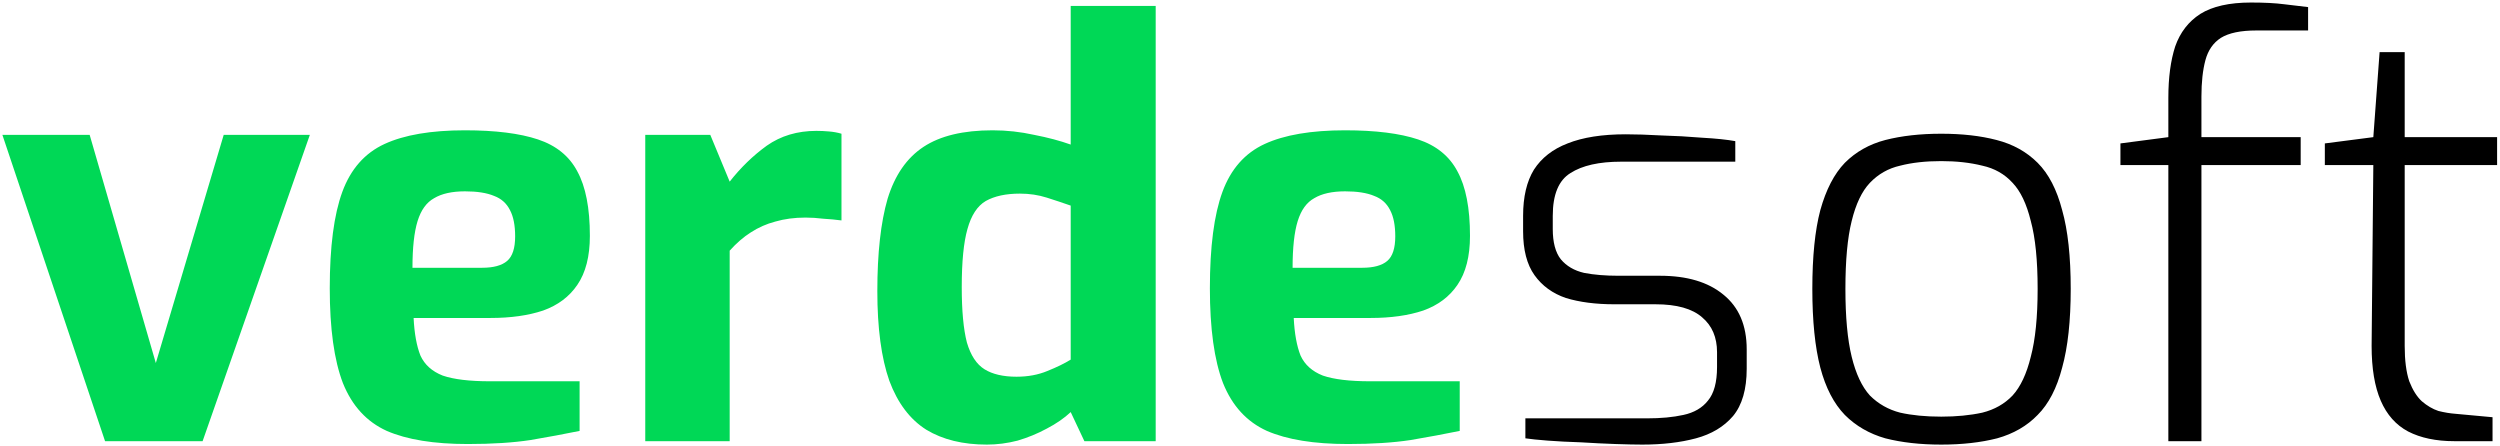 <svg width="561" height="100" viewBox="0 0 561 100" fill="none" xmlns="http://www.w3.org/2000/svg">
<path d="M23.576 99L0.536 30.264H20.12L34.968 81.464L50.2 30.264H69.528L45.464 99H23.576ZM104.974 99.64C97.379 99.64 91.321 98.659 86.798 96.696C82.275 94.648 78.99 91.064 76.942 85.944C74.979 80.824 73.998 73.741 73.998 64.696C73.998 55.395 74.937 48.184 76.814 43.064C78.691 37.944 81.849 34.36 86.286 32.312C90.723 30.264 96.739 29.24 104.334 29.24C111.161 29.24 116.622 29.923 120.718 31.288C124.814 32.653 127.758 35.043 129.55 38.456C131.427 41.869 132.366 46.691 132.366 52.92C132.366 57.528 131.427 61.197 129.55 63.928C127.758 66.573 125.198 68.493 121.87 69.688C118.542 70.797 114.617 71.352 110.094 71.352H92.814C92.985 74.851 93.497 77.667 94.35 79.8C95.289 81.848 96.953 83.341 99.342 84.28C101.817 85.133 105.358 85.56 109.966 85.56H130.062V96.696C126.734 97.379 123.065 98.061 119.054 98.744C115.129 99.341 110.435 99.64 104.974 99.64ZM92.558 60.088H108.174C110.734 60.088 112.611 59.576 113.806 58.552C115.001 57.528 115.598 55.693 115.598 53.048C115.598 50.573 115.214 48.611 114.446 47.16C113.678 45.624 112.483 44.557 110.862 43.96C109.241 43.277 107.065 42.936 104.334 42.936C101.433 42.936 99.129 43.448 97.422 44.472C95.715 45.411 94.478 47.117 93.71 49.592C92.942 52.067 92.558 55.565 92.558 60.088ZM144.796 99V30.264H159.388L163.74 40.76C166.215 37.603 168.988 34.915 172.06 32.696C175.217 30.477 178.929 29.368 183.196 29.368C184.135 29.368 185.073 29.411 186.012 29.496C187.036 29.581 187.975 29.752 188.828 30.008V49.464C187.548 49.293 186.183 49.165 184.732 49.08C183.367 48.909 182.044 48.824 180.764 48.824C178.289 48.824 176.028 49.123 173.98 49.72C172.017 50.232 170.183 51.043 168.476 52.152C166.855 53.176 165.276 54.541 163.74 56.248V99H144.796ZM221.449 99.768C216.073 99.768 211.55 98.659 207.881 96.44C204.212 94.136 201.438 90.467 199.561 85.432C197.769 80.312 196.873 73.613 196.873 65.336C196.873 56.803 197.641 49.891 199.177 44.6C200.798 39.309 203.486 35.427 207.241 32.952C210.996 30.477 216.158 29.24 222.729 29.24C225.886 29.24 229.001 29.581 232.073 30.264C235.145 30.861 237.876 31.587 240.265 32.44V1.336H259.337V99H243.337L240.265 92.472C238.814 93.837 237.022 95.075 234.889 96.184C232.841 97.293 230.665 98.189 228.361 98.872C226.057 99.469 223.753 99.768 221.449 99.768ZM228.105 84.536C230.665 84.536 232.969 84.109 235.017 83.256C237.15 82.403 238.9 81.549 240.265 80.696V46.136C238.558 45.539 236.766 44.941 234.889 44.344C233.012 43.747 231.006 43.448 228.873 43.448C225.716 43.448 223.156 44.003 221.193 45.112C219.316 46.221 217.95 48.312 217.097 51.384C216.244 54.371 215.817 58.723 215.817 64.44C215.817 69.731 216.201 73.869 216.969 76.856C217.822 79.757 219.145 81.763 220.937 82.872C222.729 83.981 225.118 84.536 228.105 84.536ZM302.474 99.64C294.879 99.64 288.821 98.659 284.298 96.696C279.775 94.648 276.49 91.064 274.442 85.944C272.479 80.824 271.498 73.741 271.498 64.696C271.498 55.395 272.437 48.184 274.314 43.064C276.191 37.944 279.349 34.36 283.786 32.312C288.223 30.264 294.239 29.24 301.834 29.24C308.661 29.24 314.122 29.923 318.218 31.288C322.314 32.653 325.258 35.043 327.05 38.456C328.927 41.869 329.866 46.691 329.866 52.92C329.866 57.528 328.927 61.197 327.05 63.928C325.258 66.573 322.698 68.493 319.37 69.688C316.042 70.797 312.117 71.352 307.594 71.352H290.314C290.485 74.851 290.997 77.667 291.85 79.8C292.789 81.848 294.453 83.341 296.842 84.28C299.317 85.133 302.858 85.56 307.466 85.56H327.562V96.696C324.234 97.379 320.565 98.061 316.554 98.744C312.629 99.341 307.935 99.64 302.474 99.64ZM290.058 60.088H305.674C308.234 60.088 310.111 59.576 311.306 58.552C312.501 57.528 313.098 55.693 313.098 53.048C313.098 50.573 312.714 48.611 311.946 47.16C311.178 45.624 309.983 44.557 308.362 43.96C306.741 43.277 304.565 42.936 301.834 42.936C298.933 42.936 296.629 43.448 294.922 44.472C293.215 45.411 291.978 47.117 291.21 49.592C290.442 52.067 290.058 55.565 290.058 60.088Z" fill="#00D856"/>
<path d="M368.536 99.768C367 99.768 364.995 99.725 362.52 99.64C360.045 99.555 357.443 99.427 354.712 99.256C351.981 99.171 349.507 99.043 347.288 98.872C345.069 98.701 343.405 98.531 342.296 98.36V93.88H369.56C372.717 93.88 375.448 93.624 377.752 93.112C380.141 92.6 381.976 91.533 383.256 89.912C384.621 88.291 385.304 85.773 385.304 82.36V79.032C385.304 75.704 384.195 73.101 381.976 71.224C379.757 69.261 376.259 68.28 371.48 68.28H362.264C358.083 68.28 354.456 67.811 351.384 66.872C348.397 65.848 346.051 64.141 344.344 61.752C342.637 59.363 341.784 56.077 341.784 51.896V48.44C341.784 44.173 342.595 40.717 344.216 38.072C345.923 35.427 348.44 33.464 351.768 32.184C355.181 30.819 359.533 30.136 364.824 30.136C367.043 30.136 369.688 30.221 372.76 30.392C375.832 30.477 378.904 30.648 381.976 30.904C385.048 31.075 387.523 31.331 389.4 31.672V36.28H363.8C358.851 36.28 355.053 37.133 352.408 38.84C349.763 40.461 348.44 43.661 348.44 48.44V51.384C348.44 54.371 349.037 56.632 350.232 58.168C351.512 59.704 353.261 60.728 355.48 61.24C357.699 61.667 360.259 61.88 363.16 61.88H372.504C378.563 61.88 383.299 63.288 386.712 66.104C390.211 68.92 391.96 73.016 391.96 78.392V82.744C391.96 87.352 390.936 90.893 388.888 93.368C386.84 95.757 384.067 97.421 380.568 98.36C377.069 99.299 373.059 99.768 368.536 99.768ZM435.614 99.768C430.921 99.768 426.739 99.299 423.07 98.36C419.486 97.336 416.457 95.587 413.982 93.112C411.507 90.552 409.673 87.011 408.478 82.488C407.283 77.88 406.686 71.992 406.686 64.824C406.686 57.571 407.283 51.683 408.478 47.16C409.758 42.552 411.593 39.011 413.982 36.536C416.457 34.061 419.486 32.355 423.07 31.416C426.739 30.477 430.921 30.008 435.614 30.008C440.307 30.008 444.446 30.477 448.03 31.416C451.699 32.355 454.771 34.061 457.246 36.536C459.721 39.011 461.555 42.552 462.75 47.16C464.03 51.683 464.67 57.571 464.67 64.824C464.67 71.992 464.03 77.88 462.75 82.488C461.555 87.096 459.721 90.637 457.246 93.112C454.857 95.587 451.827 97.336 448.158 98.36C444.489 99.299 440.307 99.768 435.614 99.768ZM435.614 93.496C439.027 93.496 442.099 93.197 444.83 92.6C447.561 91.917 449.822 90.637 451.614 88.76C453.406 86.797 454.771 83.896 455.71 80.056C456.734 76.216 457.246 71.139 457.246 64.824C457.246 58.424 456.734 53.347 455.71 49.592C454.771 45.752 453.406 42.893 451.614 41.016C449.822 39.053 447.561 37.773 444.83 37.176C442.099 36.493 439.027 36.152 435.614 36.152C432.115 36.152 429.043 36.493 426.398 37.176C423.753 37.773 421.491 39.053 419.614 41.016C417.822 42.893 416.457 45.752 415.518 49.592C414.579 53.347 414.11 58.424 414.11 64.824C414.11 71.139 414.579 76.216 415.518 80.056C416.457 83.896 417.822 86.797 419.614 88.76C421.491 90.637 423.753 91.917 426.398 92.6C429.043 93.197 432.115 93.496 435.614 93.496ZM486.577 99V37.048H475.825V32.184L486.577 30.776V21.944C486.577 17.421 487.089 13.581 488.113 10.424C489.222 7.267 491.1 4.835 493.745 3.128C496.476 1.421 500.273 0.568 505.137 0.568C508.124 0.568 510.598 0.696 512.561 0.952C514.524 1.208 516.316 1.421 517.937 1.592V6.84H506.289C502.79 6.84 500.145 7.395 498.353 8.504C496.646 9.613 495.494 11.277 494.897 13.496C494.3 15.715 494.001 18.445 494.001 21.688V30.776H516.273V37.048H494.001V99H486.577ZM550.75 99C546.654 99 543.198 98.275 540.382 96.824C537.651 95.373 535.603 93.069 534.238 89.912C532.873 86.755 532.19 82.659 532.19 77.624L532.574 37.048H521.694V32.184L532.574 30.776L533.982 11.704H539.614V30.776H560.35V37.048H539.614V77.624C539.614 80.867 539.955 83.512 540.638 85.56C541.406 87.523 542.345 89.016 543.454 90.04C544.649 91.064 545.886 91.789 547.166 92.216C548.531 92.557 549.811 92.771 551.006 92.856L559.326 93.624V99H550.75Z" fill="black"/>
</svg>
